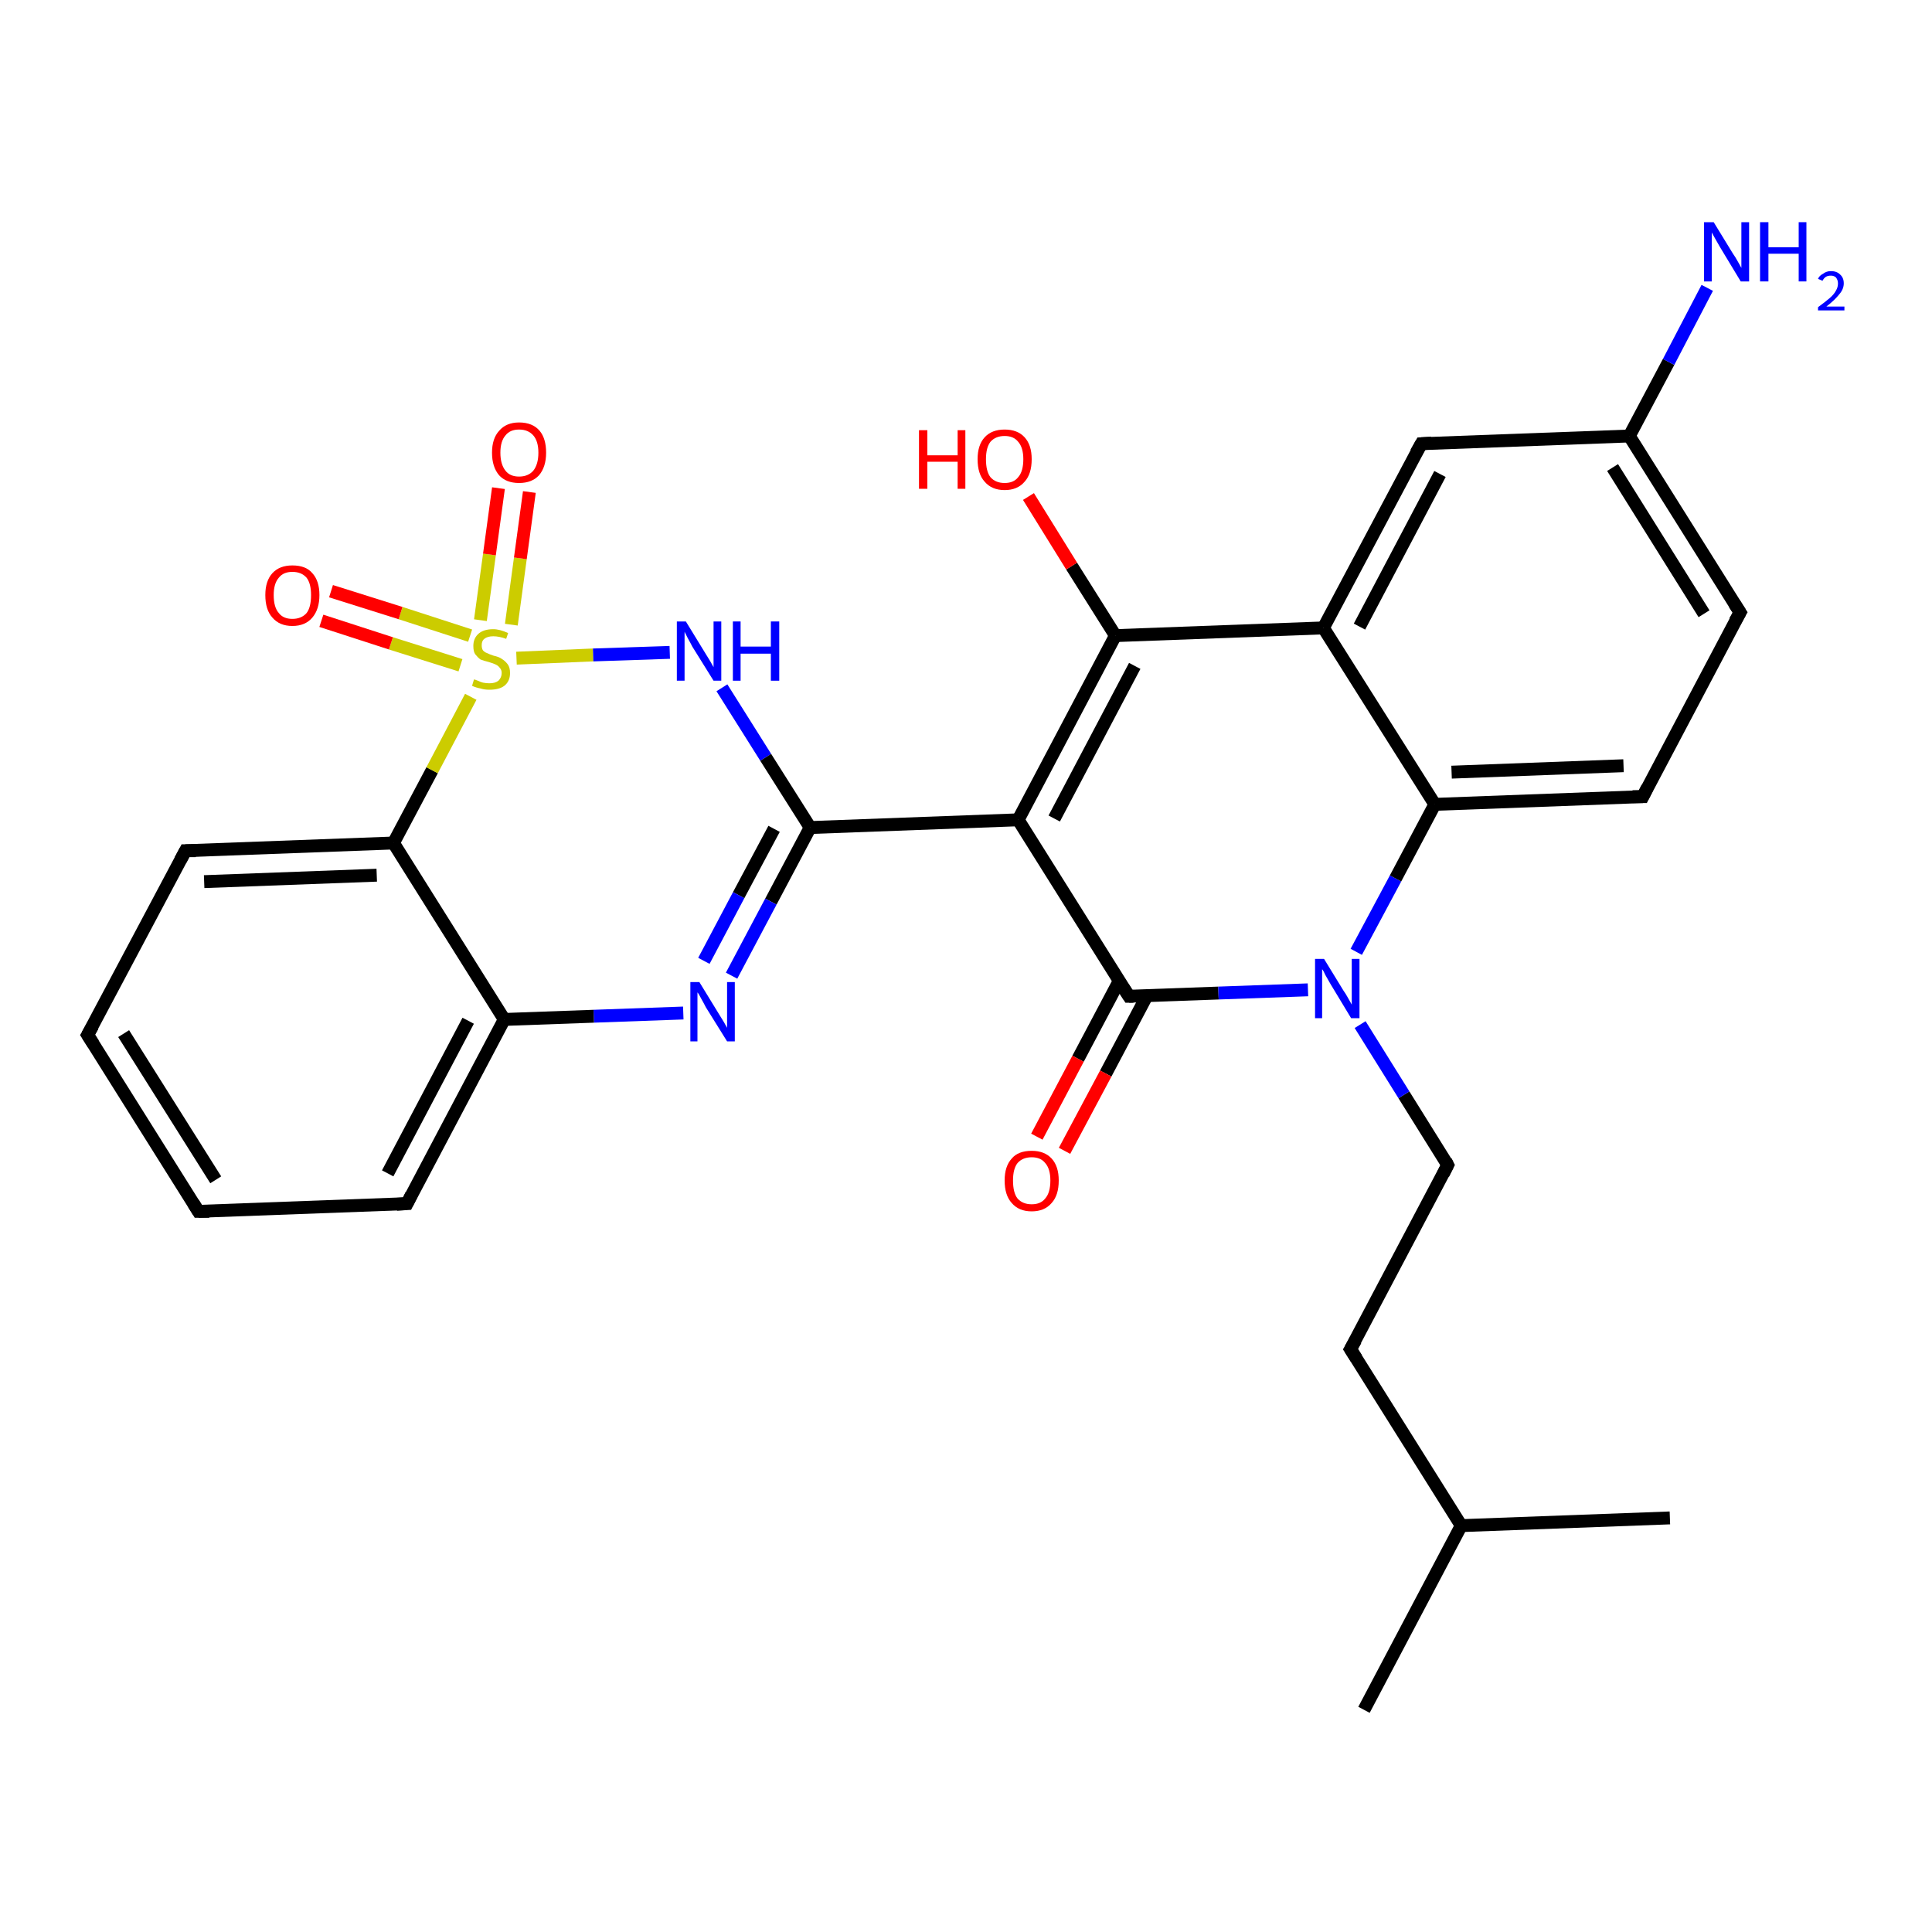 <?xml version='1.0' encoding='iso-8859-1'?>
<svg version='1.1' baseProfile='full'
              xmlns='http://www.w3.org/2000/svg'
                      xmlns:rdkit='http://www.rdkit.org/xml'
                      xmlns:xlink='http://www.w3.org/1999/xlink'
                  xml:space='preserve'
width='300px' height='300px' viewBox='0 0 300 300'>
<!-- END OF HEADER -->
<rect style='opacity:1.0;fill:#FFFFFF;stroke:none' width='300.0' height='300.0' x='0.0' y='0.0'> </rect>
<path class='bond-0 atom-0 atom-1' d='M 211.8,265.5 L 226.9,236.9' style='fill:none;fill-rule:evenodd;stroke:#000000;stroke-width:2.0px;stroke-linecap:butt;stroke-linejoin:miter;stroke-opacity:1' />
<path class='bond-1 atom-1 atom-2' d='M 226.9,236.9 L 259.3,235.7' style='fill:none;fill-rule:evenodd;stroke:#000000;stroke-width:2.0px;stroke-linecap:butt;stroke-linejoin:miter;stroke-opacity:1' />
<path class='bond-2 atom-1 atom-3' d='M 226.9,236.9 L 209.7,209.5' style='fill:none;fill-rule:evenodd;stroke:#000000;stroke-width:2.0px;stroke-linecap:butt;stroke-linejoin:miter;stroke-opacity:1' />
<path class='bond-3 atom-3 atom-4' d='M 209.7,209.5 L 224.8,180.9' style='fill:none;fill-rule:evenodd;stroke:#000000;stroke-width:2.0px;stroke-linecap:butt;stroke-linejoin:miter;stroke-opacity:1' />
<path class='bond-4 atom-4 atom-5' d='M 224.8,180.9 L 218.0,170.0' style='fill:none;fill-rule:evenodd;stroke:#000000;stroke-width:2.0px;stroke-linecap:butt;stroke-linejoin:miter;stroke-opacity:1' />
<path class='bond-4 atom-4 atom-5' d='M 218.0,170.0 L 211.2,159.1' style='fill:none;fill-rule:evenodd;stroke:#0000FF;stroke-width:2.0px;stroke-linecap:butt;stroke-linejoin:miter;stroke-opacity:1' />
<path class='bond-5 atom-5 atom-6' d='M 210.6,147.8 L 216.7,136.4' style='fill:none;fill-rule:evenodd;stroke:#0000FF;stroke-width:2.0px;stroke-linecap:butt;stroke-linejoin:miter;stroke-opacity:1' />
<path class='bond-5 atom-5 atom-6' d='M 216.7,136.4 L 222.8,124.9' style='fill:none;fill-rule:evenodd;stroke:#000000;stroke-width:2.0px;stroke-linecap:butt;stroke-linejoin:miter;stroke-opacity:1' />
<path class='bond-6 atom-6 atom-7' d='M 222.8,124.9 L 255.1,123.7' style='fill:none;fill-rule:evenodd;stroke:#000000;stroke-width:2.0px;stroke-linecap:butt;stroke-linejoin:miter;stroke-opacity:1' />
<path class='bond-6 atom-6 atom-7' d='M 225.4,119.9 L 252.1,118.9' style='fill:none;fill-rule:evenodd;stroke:#000000;stroke-width:2.0px;stroke-linecap:butt;stroke-linejoin:miter;stroke-opacity:1' />
<path class='bond-7 atom-7 atom-8' d='M 255.1,123.7 L 270.2,95.1' style='fill:none;fill-rule:evenodd;stroke:#000000;stroke-width:2.0px;stroke-linecap:butt;stroke-linejoin:miter;stroke-opacity:1' />
<path class='bond-8 atom-8 atom-9' d='M 270.2,95.1 L 253.0,67.7' style='fill:none;fill-rule:evenodd;stroke:#000000;stroke-width:2.0px;stroke-linecap:butt;stroke-linejoin:miter;stroke-opacity:1' />
<path class='bond-8 atom-8 atom-9' d='M 264.6,95.3 L 250.4,72.6' style='fill:none;fill-rule:evenodd;stroke:#000000;stroke-width:2.0px;stroke-linecap:butt;stroke-linejoin:miter;stroke-opacity:1' />
<path class='bond-9 atom-9 atom-10' d='M 253.0,67.7 L 259.1,56.2' style='fill:none;fill-rule:evenodd;stroke:#000000;stroke-width:2.0px;stroke-linecap:butt;stroke-linejoin:miter;stroke-opacity:1' />
<path class='bond-9 atom-9 atom-10' d='M 259.1,56.2 L 265.1,44.7' style='fill:none;fill-rule:evenodd;stroke:#0000FF;stroke-width:2.0px;stroke-linecap:butt;stroke-linejoin:miter;stroke-opacity:1' />
<path class='bond-10 atom-9 atom-11' d='M 253.0,67.7 L 220.7,68.9' style='fill:none;fill-rule:evenodd;stroke:#000000;stroke-width:2.0px;stroke-linecap:butt;stroke-linejoin:miter;stroke-opacity:1' />
<path class='bond-11 atom-11 atom-12' d='M 220.7,68.9 L 205.5,97.5' style='fill:none;fill-rule:evenodd;stroke:#000000;stroke-width:2.0px;stroke-linecap:butt;stroke-linejoin:miter;stroke-opacity:1' />
<path class='bond-11 atom-11 atom-12' d='M 223.6,73.6 L 211.1,97.3' style='fill:none;fill-rule:evenodd;stroke:#000000;stroke-width:2.0px;stroke-linecap:butt;stroke-linejoin:miter;stroke-opacity:1' />
<path class='bond-12 atom-12 atom-13' d='M 205.5,97.5 L 173.2,98.7' style='fill:none;fill-rule:evenodd;stroke:#000000;stroke-width:2.0px;stroke-linecap:butt;stroke-linejoin:miter;stroke-opacity:1' />
<path class='bond-13 atom-13 atom-14' d='M 173.2,98.7 L 166.4,87.9' style='fill:none;fill-rule:evenodd;stroke:#000000;stroke-width:2.0px;stroke-linecap:butt;stroke-linejoin:miter;stroke-opacity:1' />
<path class='bond-13 atom-13 atom-14' d='M 166.4,87.9 L 159.7,77.1' style='fill:none;fill-rule:evenodd;stroke:#FF0000;stroke-width:2.0px;stroke-linecap:butt;stroke-linejoin:miter;stroke-opacity:1' />
<path class='bond-14 atom-13 atom-15' d='M 173.2,98.7 L 158.1,127.3' style='fill:none;fill-rule:evenodd;stroke:#000000;stroke-width:2.0px;stroke-linecap:butt;stroke-linejoin:miter;stroke-opacity:1' />
<path class='bond-14 atom-13 atom-15' d='M 176.2,103.4 L 163.7,127.1' style='fill:none;fill-rule:evenodd;stroke:#000000;stroke-width:2.0px;stroke-linecap:butt;stroke-linejoin:miter;stroke-opacity:1' />
<path class='bond-15 atom-15 atom-16' d='M 158.1,127.3 L 125.8,128.5' style='fill:none;fill-rule:evenodd;stroke:#000000;stroke-width:2.0px;stroke-linecap:butt;stroke-linejoin:miter;stroke-opacity:1' />
<path class='bond-16 atom-16 atom-17' d='M 125.8,128.5 L 119.7,140.0' style='fill:none;fill-rule:evenodd;stroke:#000000;stroke-width:2.0px;stroke-linecap:butt;stroke-linejoin:miter;stroke-opacity:1' />
<path class='bond-16 atom-16 atom-17' d='M 119.7,140.0 L 113.6,151.5' style='fill:none;fill-rule:evenodd;stroke:#0000FF;stroke-width:2.0px;stroke-linecap:butt;stroke-linejoin:miter;stroke-opacity:1' />
<path class='bond-16 atom-16 atom-17' d='M 120.2,128.7 L 114.7,139.0' style='fill:none;fill-rule:evenodd;stroke:#000000;stroke-width:2.0px;stroke-linecap:butt;stroke-linejoin:miter;stroke-opacity:1' />
<path class='bond-16 atom-16 atom-17' d='M 114.7,139.0 L 109.3,149.2' style='fill:none;fill-rule:evenodd;stroke:#0000FF;stroke-width:2.0px;stroke-linecap:butt;stroke-linejoin:miter;stroke-opacity:1' />
<path class='bond-17 atom-17 atom-18' d='M 106.1,157.3 L 92.2,157.8' style='fill:none;fill-rule:evenodd;stroke:#0000FF;stroke-width:2.0px;stroke-linecap:butt;stroke-linejoin:miter;stroke-opacity:1' />
<path class='bond-17 atom-17 atom-18' d='M 92.2,157.8 L 78.3,158.3' style='fill:none;fill-rule:evenodd;stroke:#000000;stroke-width:2.0px;stroke-linecap:butt;stroke-linejoin:miter;stroke-opacity:1' />
<path class='bond-18 atom-18 atom-19' d='M 78.3,158.3 L 63.2,186.9' style='fill:none;fill-rule:evenodd;stroke:#000000;stroke-width:2.0px;stroke-linecap:butt;stroke-linejoin:miter;stroke-opacity:1' />
<path class='bond-18 atom-18 atom-19' d='M 72.7,158.5 L 60.2,182.2' style='fill:none;fill-rule:evenodd;stroke:#000000;stroke-width:2.0px;stroke-linecap:butt;stroke-linejoin:miter;stroke-opacity:1' />
<path class='bond-19 atom-19 atom-20' d='M 63.2,186.9 L 30.8,188.1' style='fill:none;fill-rule:evenodd;stroke:#000000;stroke-width:2.0px;stroke-linecap:butt;stroke-linejoin:miter;stroke-opacity:1' />
<path class='bond-20 atom-20 atom-21' d='M 30.8,188.1 L 13.6,160.7' style='fill:none;fill-rule:evenodd;stroke:#000000;stroke-width:2.0px;stroke-linecap:butt;stroke-linejoin:miter;stroke-opacity:1' />
<path class='bond-20 atom-20 atom-21' d='M 33.5,183.2 L 19.2,160.5' style='fill:none;fill-rule:evenodd;stroke:#000000;stroke-width:2.0px;stroke-linecap:butt;stroke-linejoin:miter;stroke-opacity:1' />
<path class='bond-21 atom-21 atom-22' d='M 13.6,160.7 L 28.8,132.1' style='fill:none;fill-rule:evenodd;stroke:#000000;stroke-width:2.0px;stroke-linecap:butt;stroke-linejoin:miter;stroke-opacity:1' />
<path class='bond-22 atom-22 atom-23' d='M 28.8,132.1 L 61.1,130.9' style='fill:none;fill-rule:evenodd;stroke:#000000;stroke-width:2.0px;stroke-linecap:butt;stroke-linejoin:miter;stroke-opacity:1' />
<path class='bond-22 atom-22 atom-23' d='M 31.7,136.9 L 58.5,135.9' style='fill:none;fill-rule:evenodd;stroke:#000000;stroke-width:2.0px;stroke-linecap:butt;stroke-linejoin:miter;stroke-opacity:1' />
<path class='bond-23 atom-23 atom-24' d='M 61.1,130.9 L 67.1,119.6' style='fill:none;fill-rule:evenodd;stroke:#000000;stroke-width:2.0px;stroke-linecap:butt;stroke-linejoin:miter;stroke-opacity:1' />
<path class='bond-23 atom-23 atom-24' d='M 67.1,119.6 L 73.1,108.2' style='fill:none;fill-rule:evenodd;stroke:#CCCC00;stroke-width:2.0px;stroke-linecap:butt;stroke-linejoin:miter;stroke-opacity:1' />
<path class='bond-24 atom-24 atom-25' d='M 79.4,97.0 L 80.8,86.7' style='fill:none;fill-rule:evenodd;stroke:#CCCC00;stroke-width:2.0px;stroke-linecap:butt;stroke-linejoin:miter;stroke-opacity:1' />
<path class='bond-24 atom-24 atom-25' d='M 80.8,86.7 L 82.2,76.4' style='fill:none;fill-rule:evenodd;stroke:#FF0000;stroke-width:2.0px;stroke-linecap:butt;stroke-linejoin:miter;stroke-opacity:1' />
<path class='bond-24 atom-24 atom-25' d='M 74.6,96.3 L 76.0,86.1' style='fill:none;fill-rule:evenodd;stroke:#CCCC00;stroke-width:2.0px;stroke-linecap:butt;stroke-linejoin:miter;stroke-opacity:1' />
<path class='bond-24 atom-24 atom-25' d='M 76.0,86.1 L 77.4,75.8' style='fill:none;fill-rule:evenodd;stroke:#FF0000;stroke-width:2.0px;stroke-linecap:butt;stroke-linejoin:miter;stroke-opacity:1' />
<path class='bond-25 atom-24 atom-26' d='M 73.0,98.7 L 62.2,95.2' style='fill:none;fill-rule:evenodd;stroke:#CCCC00;stroke-width:2.0px;stroke-linecap:butt;stroke-linejoin:miter;stroke-opacity:1' />
<path class='bond-25 atom-24 atom-26' d='M 62.2,95.2 L 51.4,91.8' style='fill:none;fill-rule:evenodd;stroke:#FF0000;stroke-width:2.0px;stroke-linecap:butt;stroke-linejoin:miter;stroke-opacity:1' />
<path class='bond-25 atom-24 atom-26' d='M 71.5,103.3 L 60.7,99.9' style='fill:none;fill-rule:evenodd;stroke:#CCCC00;stroke-width:2.0px;stroke-linecap:butt;stroke-linejoin:miter;stroke-opacity:1' />
<path class='bond-25 atom-24 atom-26' d='M 60.7,99.9 L 49.9,96.4' style='fill:none;fill-rule:evenodd;stroke:#FF0000;stroke-width:2.0px;stroke-linecap:butt;stroke-linejoin:miter;stroke-opacity:1' />
<path class='bond-26 atom-24 atom-27' d='M 80.2,102.2 L 92.1,101.7' style='fill:none;fill-rule:evenodd;stroke:#CCCC00;stroke-width:2.0px;stroke-linecap:butt;stroke-linejoin:miter;stroke-opacity:1' />
<path class='bond-26 atom-24 atom-27' d='M 92.1,101.7 L 104.0,101.3' style='fill:none;fill-rule:evenodd;stroke:#0000FF;stroke-width:2.0px;stroke-linecap:butt;stroke-linejoin:miter;stroke-opacity:1' />
<path class='bond-27 atom-15 atom-28' d='M 158.1,127.3 L 175.3,154.7' style='fill:none;fill-rule:evenodd;stroke:#000000;stroke-width:2.0px;stroke-linecap:butt;stroke-linejoin:miter;stroke-opacity:1' />
<path class='bond-28 atom-28 atom-29' d='M 173.8,152.3 L 167.4,164.4' style='fill:none;fill-rule:evenodd;stroke:#000000;stroke-width:2.0px;stroke-linecap:butt;stroke-linejoin:miter;stroke-opacity:1' />
<path class='bond-28 atom-28 atom-29' d='M 167.4,164.4 L 161.0,176.5' style='fill:none;fill-rule:evenodd;stroke:#FF0000;stroke-width:2.0px;stroke-linecap:butt;stroke-linejoin:miter;stroke-opacity:1' />
<path class='bond-28 atom-28 atom-29' d='M 178.1,154.6 L 171.7,166.7' style='fill:none;fill-rule:evenodd;stroke:#000000;stroke-width:2.0px;stroke-linecap:butt;stroke-linejoin:miter;stroke-opacity:1' />
<path class='bond-28 atom-28 atom-29' d='M 171.7,166.7 L 165.3,178.7' style='fill:none;fill-rule:evenodd;stroke:#FF0000;stroke-width:2.0px;stroke-linecap:butt;stroke-linejoin:miter;stroke-opacity:1' />
<path class='bond-29 atom-28 atom-5' d='M 175.3,154.7 L 189.2,154.2' style='fill:none;fill-rule:evenodd;stroke:#000000;stroke-width:2.0px;stroke-linecap:butt;stroke-linejoin:miter;stroke-opacity:1' />
<path class='bond-29 atom-28 atom-5' d='M 189.2,154.2 L 203.1,153.7' style='fill:none;fill-rule:evenodd;stroke:#0000FF;stroke-width:2.0px;stroke-linecap:butt;stroke-linejoin:miter;stroke-opacity:1' />
<path class='bond-30 atom-12 atom-6' d='M 205.5,97.5 L 222.8,124.9' style='fill:none;fill-rule:evenodd;stroke:#000000;stroke-width:2.0px;stroke-linecap:butt;stroke-linejoin:miter;stroke-opacity:1' />
<path class='bond-31 atom-27 atom-16' d='M 112.1,106.8 L 118.9,117.6' style='fill:none;fill-rule:evenodd;stroke:#0000FF;stroke-width:2.0px;stroke-linecap:butt;stroke-linejoin:miter;stroke-opacity:1' />
<path class='bond-31 atom-27 atom-16' d='M 118.9,117.6 L 125.8,128.5' style='fill:none;fill-rule:evenodd;stroke:#000000;stroke-width:2.0px;stroke-linecap:butt;stroke-linejoin:miter;stroke-opacity:1' />
<path class='bond-32 atom-23 atom-18' d='M 61.1,130.9 L 78.3,158.3' style='fill:none;fill-rule:evenodd;stroke:#000000;stroke-width:2.0px;stroke-linecap:butt;stroke-linejoin:miter;stroke-opacity:1' />
<path d='M 210.6,210.9 L 209.7,209.5 L 210.5,208.1' style='fill:none;stroke:#000000;stroke-width:2.0px;stroke-linecap:butt;stroke-linejoin:miter;stroke-opacity:1;' />
<path d='M 224.1,182.3 L 224.8,180.9 L 224.5,180.3' style='fill:none;stroke:#000000;stroke-width:2.0px;stroke-linecap:butt;stroke-linejoin:miter;stroke-opacity:1;' />
<path d='M 253.5,123.7 L 255.1,123.7 L 255.8,122.3' style='fill:none;stroke:#000000;stroke-width:2.0px;stroke-linecap:butt;stroke-linejoin:miter;stroke-opacity:1;' />
<path d='M 269.4,96.5 L 270.2,95.1 L 269.3,93.7' style='fill:none;stroke:#000000;stroke-width:2.0px;stroke-linecap:butt;stroke-linejoin:miter;stroke-opacity:1;' />
<path d='M 222.3,68.8 L 220.7,68.9 L 219.9,70.3' style='fill:none;stroke:#000000;stroke-width:2.0px;stroke-linecap:butt;stroke-linejoin:miter;stroke-opacity:1;' />
<path d='M 63.9,185.5 L 63.2,186.9 L 61.6,187.0' style='fill:none;stroke:#000000;stroke-width:2.0px;stroke-linecap:butt;stroke-linejoin:miter;stroke-opacity:1;' />
<path d='M 32.5,188.1 L 30.8,188.1 L 30.0,186.8' style='fill:none;stroke:#000000;stroke-width:2.0px;stroke-linecap:butt;stroke-linejoin:miter;stroke-opacity:1;' />
<path d='M 14.5,162.1 L 13.6,160.7 L 14.4,159.3' style='fill:none;stroke:#000000;stroke-width:2.0px;stroke-linecap:butt;stroke-linejoin:miter;stroke-opacity:1;' />
<path d='M 28.0,133.6 L 28.8,132.1 L 30.4,132.1' style='fill:none;stroke:#000000;stroke-width:2.0px;stroke-linecap:butt;stroke-linejoin:miter;stroke-opacity:1;' />
<path d='M 174.4,153.3 L 175.3,154.7 L 176.0,154.7' style='fill:none;stroke:#000000;stroke-width:2.0px;stroke-linecap:butt;stroke-linejoin:miter;stroke-opacity:1;' />
<path class='atom-5' d='M 205.6 148.9
L 208.6 153.8
Q 208.9 154.2, 209.4 155.1
Q 209.9 156.0, 209.9 156.0
L 209.9 148.9
L 211.1 148.9
L 211.1 158.1
L 209.8 158.1
L 206.6 152.8
Q 206.2 152.1, 205.8 151.4
Q 205.5 150.7, 205.3 150.5
L 205.3 158.1
L 204.2 158.1
L 204.2 148.9
L 205.6 148.9
' fill='#0000FF'/>
<path class='atom-10' d='M 266.1 34.5
L 269.1 39.4
Q 269.4 39.8, 269.9 40.7
Q 270.4 41.6, 270.4 41.6
L 270.4 34.5
L 271.6 34.5
L 271.6 43.7
L 270.3 43.7
L 267.1 38.4
Q 266.7 37.7, 266.3 37.0
Q 265.9 36.3, 265.8 36.1
L 265.8 43.7
L 264.6 43.7
L 264.6 34.5
L 266.1 34.5
' fill='#0000FF'/>
<path class='atom-10' d='M 273.3 34.5
L 274.6 34.5
L 274.6 38.4
L 279.3 38.4
L 279.3 34.5
L 280.5 34.5
L 280.5 43.7
L 279.3 43.7
L 279.3 39.4
L 274.6 39.4
L 274.6 43.7
L 273.3 43.7
L 273.3 34.5
' fill='#0000FF'/>
<path class='atom-10' d='M 282.3 43.3
Q 282.5 42.8, 283.1 42.5
Q 283.6 42.1, 284.3 42.1
Q 285.2 42.1, 285.7 42.6
Q 286.3 43.1, 286.3 44.0
Q 286.3 44.9, 285.6 45.7
Q 284.9 46.6, 283.6 47.6
L 286.4 47.6
L 286.4 48.2
L 282.3 48.2
L 282.3 47.7
Q 283.4 46.9, 284.1 46.3
Q 284.8 45.7, 285.1 45.1
Q 285.4 44.6, 285.4 44.0
Q 285.4 43.5, 285.1 43.1
Q 284.8 42.8, 284.3 42.8
Q 283.8 42.8, 283.5 43.0
Q 283.2 43.2, 283.0 43.6
L 282.3 43.3
' fill='#0000FF'/>
<path class='atom-14' d='M 142.7 66.8
L 144.0 66.8
L 144.0 70.7
L 148.7 70.7
L 148.7 66.8
L 149.9 66.8
L 149.9 75.9
L 148.7 75.9
L 148.7 71.7
L 144.0 71.7
L 144.0 75.9
L 142.7 75.9
L 142.7 66.8
' fill='#FF0000'/>
<path class='atom-14' d='M 151.8 71.3
Q 151.8 69.1, 152.9 67.9
Q 154.0 66.7, 156.0 66.7
Q 158.0 66.7, 159.1 67.9
Q 160.2 69.1, 160.2 71.3
Q 160.2 73.6, 159.1 74.8
Q 158.0 76.1, 156.0 76.1
Q 154.0 76.1, 152.9 74.8
Q 151.8 73.6, 151.8 71.3
M 156.0 75.0
Q 157.4 75.0, 158.1 74.1
Q 158.9 73.2, 158.9 71.3
Q 158.9 69.5, 158.1 68.6
Q 157.4 67.7, 156.0 67.7
Q 154.6 67.7, 153.8 68.6
Q 153.1 69.5, 153.1 71.3
Q 153.1 73.2, 153.8 74.1
Q 154.6 75.0, 156.0 75.0
' fill='#FF0000'/>
<path class='atom-17' d='M 108.6 152.5
L 111.6 157.4
Q 111.9 157.9, 112.4 158.7
Q 112.9 159.6, 112.9 159.6
L 112.9 152.5
L 114.1 152.5
L 114.1 161.7
L 112.9 161.7
L 109.6 156.4
Q 109.3 155.8, 108.9 155.1
Q 108.5 154.3, 108.3 154.1
L 108.3 161.7
L 107.2 161.7
L 107.2 152.5
L 108.6 152.5
' fill='#0000FF'/>
<path class='atom-24' d='M 73.6 105.5
Q 73.7 105.5, 74.2 105.7
Q 74.6 105.9, 75.0 106.0
Q 75.5 106.1, 76.0 106.1
Q 76.9 106.1, 77.4 105.7
Q 77.9 105.2, 77.9 104.5
Q 77.9 104.0, 77.6 103.7
Q 77.4 103.4, 77.0 103.2
Q 76.6 103.0, 75.9 102.8
Q 75.1 102.6, 74.6 102.4
Q 74.2 102.1, 73.8 101.6
Q 73.5 101.2, 73.5 100.3
Q 73.5 99.2, 74.2 98.5
Q 75.0 97.7, 76.6 97.7
Q 77.6 97.7, 78.9 98.3
L 78.6 99.2
Q 77.5 98.8, 76.6 98.8
Q 75.7 98.8, 75.2 99.2
Q 74.8 99.5, 74.8 100.2
Q 74.8 100.7, 75.0 101.0
Q 75.3 101.3, 75.6 101.4
Q 76.0 101.6, 76.6 101.8
Q 77.5 102.0, 77.9 102.3
Q 78.4 102.6, 78.8 103.1
Q 79.2 103.6, 79.2 104.5
Q 79.2 105.8, 78.3 106.5
Q 77.5 107.1, 76.0 107.1
Q 75.2 107.1, 74.6 106.9
Q 74.0 106.8, 73.3 106.5
L 73.6 105.5
' fill='#CCCC00'/>
<path class='atom-25' d='M 76.4 70.3
Q 76.4 68.1, 77.5 66.9
Q 78.6 65.6, 80.6 65.6
Q 82.7 65.6, 83.8 66.9
Q 84.8 68.1, 84.8 70.3
Q 84.8 72.5, 83.7 73.8
Q 82.6 75.0, 80.6 75.0
Q 78.6 75.0, 77.5 73.8
Q 76.4 72.5, 76.4 70.3
M 80.6 74.0
Q 82.0 74.0, 82.8 73.1
Q 83.6 72.1, 83.6 70.3
Q 83.6 68.5, 82.8 67.6
Q 82.0 66.7, 80.6 66.7
Q 79.2 66.7, 78.5 67.6
Q 77.7 68.5, 77.7 70.3
Q 77.7 72.1, 78.5 73.1
Q 79.2 74.0, 80.6 74.0
' fill='#FF0000'/>
<path class='atom-26' d='M 41.2 92.4
Q 41.2 90.2, 42.3 89.0
Q 43.4 87.8, 45.4 87.8
Q 47.5 87.8, 48.5 89.0
Q 49.6 90.2, 49.6 92.4
Q 49.6 94.6, 48.5 95.9
Q 47.4 97.2, 45.4 97.2
Q 43.4 97.2, 42.3 95.9
Q 41.2 94.7, 41.2 92.4
M 45.4 96.1
Q 46.8 96.1, 47.6 95.2
Q 48.3 94.3, 48.3 92.4
Q 48.3 90.6, 47.6 89.7
Q 46.8 88.8, 45.4 88.8
Q 44.0 88.8, 43.3 89.7
Q 42.5 90.6, 42.5 92.4
Q 42.5 94.3, 43.3 95.2
Q 44.0 96.1, 45.4 96.1
' fill='#FF0000'/>
<path class='atom-27' d='M 106.5 96.5
L 109.5 101.4
Q 109.8 101.9, 110.3 102.7
Q 110.8 103.6, 110.8 103.6
L 110.8 96.5
L 112.0 96.5
L 112.0 105.7
L 110.8 105.7
L 107.5 100.4
Q 107.2 99.8, 106.8 99.1
Q 106.4 98.3, 106.3 98.1
L 106.3 105.7
L 105.1 105.7
L 105.1 96.5
L 106.5 96.5
' fill='#0000FF'/>
<path class='atom-27' d='M 113.8 96.5
L 115.0 96.5
L 115.0 100.4
L 119.7 100.4
L 119.7 96.5
L 121.0 96.5
L 121.0 105.7
L 119.7 105.7
L 119.7 101.5
L 115.0 101.5
L 115.0 105.7
L 113.8 105.7
L 113.8 96.5
' fill='#0000FF'/>
<path class='atom-29' d='M 156.0 183.3
Q 156.0 181.1, 157.1 179.9
Q 158.1 178.7, 160.2 178.7
Q 162.2 178.7, 163.3 179.9
Q 164.4 181.1, 164.4 183.3
Q 164.4 185.6, 163.3 186.8
Q 162.2 188.1, 160.2 188.1
Q 158.2 188.1, 157.1 186.8
Q 156.0 185.6, 156.0 183.3
M 160.2 187.0
Q 161.6 187.0, 162.3 186.1
Q 163.1 185.2, 163.1 183.3
Q 163.1 181.5, 162.3 180.6
Q 161.6 179.7, 160.2 179.7
Q 158.8 179.7, 158.0 180.6
Q 157.3 181.5, 157.3 183.3
Q 157.3 185.2, 158.0 186.1
Q 158.8 187.0, 160.2 187.0
' fill='#FF0000'/>
</svg>

